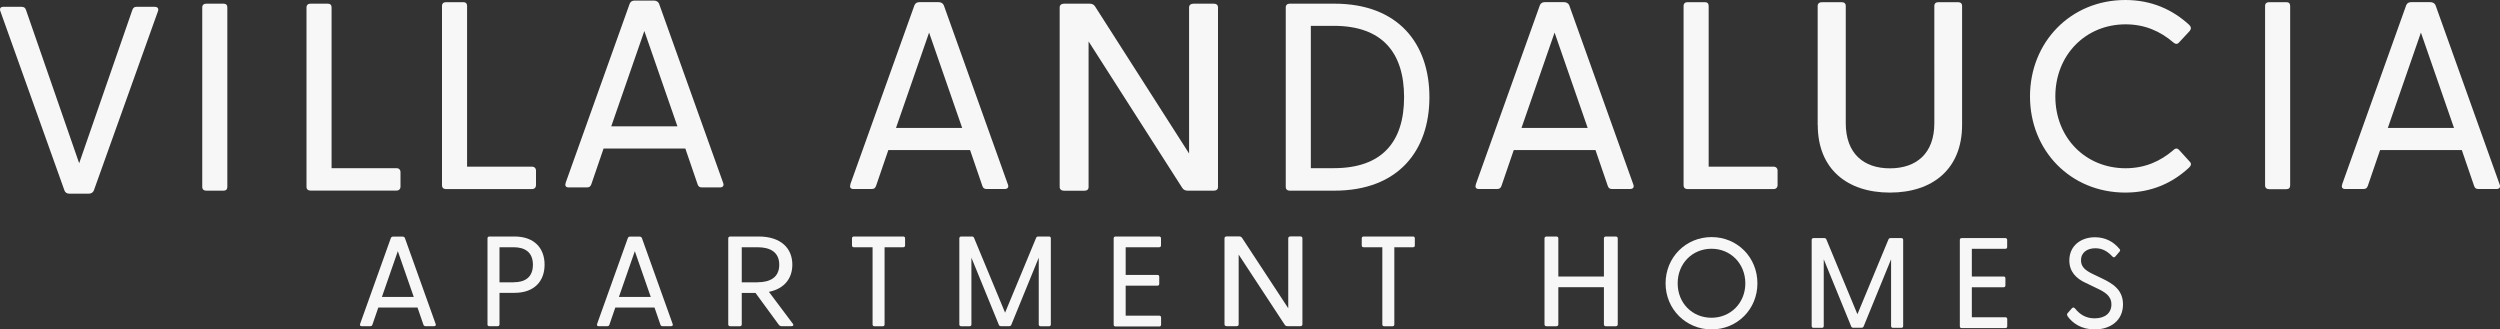 <?xml version="1.0" encoding="UTF-8"?><svg id="logos" xmlns="http://www.w3.org/2000/svg" viewBox="0 0 300 39.53"><rect x="0" y="0" width="300" height="39.53" fill="#333333" stroke="none"/><defs><style>.cls-1{fill:#f7f7f7;}</style></defs><path class="cls-1" d="M43.21,38.88l3.69-10.31c.05-.12.15-.18.28-.18h1.12c.12,0,.25.06.29.18l3.69,10.31c.06.15-.02.26-.18.26h-1.04c-.12,0-.2-.05-.25-.18l-.71-2.06h-4.7l-.71,2.06c-.05.14-.12.18-.26.18h-1.04c-.17,0-.23-.11-.17-.26ZM49.65,35.63l-1.91-5.49-1.91,5.49h3.81Z"/><path class="cls-1" d="M58.5,38.93v-10.33c0-.14.09-.22.23-.22h3.01c2.38,0,3.61,1.4,3.61,3.38s-1.23,3.38-3.61,3.38h-1.8v3.78c0,.14-.08.22-.22.22h-1c-.14,0-.23-.08-.23-.22ZM61.65,33.87c1.28,0,2.3-.54,2.3-2.1s-1.03-2.1-2.3-2.1h-1.71v4.21h1.71Z"/><path class="cls-1" d="M71.65,38.88l3.69-10.31c.05-.12.15-.18.28-.18h1.12c.12,0,.25.06.29.18l3.69,10.31c.06.15-.02.26-.18.26h-1.04c-.12,0-.2-.05-.25-.18l-.71-2.06h-4.7l-.71,2.06c-.05.14-.12.18-.26.18h-1.04c-.17,0-.23-.11-.17-.26ZM78.09,35.63l-1.91-5.49-1.91,5.49h3.81Z"/><path class="cls-1" d="M93.47,38.99l-2.81-3.84h-1.65v3.78c0,.14-.09.22-.24.22h-1.12c-.16,0-.26-.08-.26-.22v-10.33c0-.14.1-.22.26-.22h3.38c2.67,0,4.05,1.4,4.05,3.38,0,1.64-.95,2.89-2.81,3.26l2.88,3.84c.12.17.03.28-.17.28h-1.19c-.14,0-.24-.05-.31-.15ZM90.92,33.87c1.43,0,2.59-.54,2.59-2.1s-1.15-2.1-2.59-2.1h-1.91v4.21h1.91Z"/><path class="cls-1" d="M104.71,38.93v-9.26h-2.24c-.14,0-.23-.08-.23-.22v-.85c0-.14.09-.22.23-.22h5.92c.14,0,.22.08.22.22v.85c0,.14-.08.22-.22.22h-2.24v9.26c0,.14-.08.22-.22.22h-1c-.14,0-.22-.08-.22-.22Z"/><path class="cls-1" d="M115.12,38.93v-10.33c0-.14.09-.22.23-.22h1.28c.12,0,.2.05.25.15l3.73,8.99,3.73-8.99c.05-.11.14-.15.26-.15h1.28c.14,0,.22.08.22.22v10.33c0,.14-.08.22-.22.22h-1c-.14,0-.23-.08-.23-.22v-8.01l-3.29,8.05c-.05.12-.14.17-.26.17h-.98c-.12,0-.22-.05-.26-.17l-3.29-8.05v8.01c0,.14-.08.22-.22.22h-1c-.14,0-.23-.08-.23-.22Z"/><path class="cls-1" d="M133.64,38.93v-10.33c0-.14.09-.22.23-.22h5.22c.14,0,.23.08.23.22v.85c0,.14-.09.22-.23.22h-4.01v3.32h3.81c.14,0,.22.08.22.22v.85c0,.14-.08.22-.22.22h-3.81v3.6h4.03c.14,0,.22.09.22.23v.85c0,.14-.08.22-.22.22h-5.24c-.14,0-.23-.08-.23-.22Z"/><path class="cls-1" d="M154.18,38.99l-5.54-8.44v8.37c0,.14-.09.22-.25.22h-1.18c-.16,0-.27-.08-.27-.22v-10.33c0-.14.11-.22.27-.22h1.49c.15,0,.25.05.33.15l5.56,8.47v-8.4c0-.14.11-.22.27-.22h1.18c.16,0,.25.08.25.22v10.33c0,.14-.09.22-.25.22h-1.53c-.15,0-.25-.05-.33-.15Z"/><path class="cls-1" d="M165.88,38.93v-9.26h-2.24c-.14,0-.23-.08-.23-.22v-.85c0-.14.09-.22.23-.22h5.92c.14,0,.22.08.22.22v.85c0,.14-.08.22-.22.22h-2.24v9.26c0,.14-.08.22-.22.22h-1c-.14,0-.22-.08-.22-.22Z"/><path class="cls-1" d="M185.34,38.93v-10.33c0-.14.11-.22.26-.22h1.15c.16,0,.25.08.25.22v4.58h5.47v-4.58c0-.14.09-.22.25-.22h1.15c.16,0,.26.08.26.22v10.33c0,.14-.11.22-.26.22h-1.15c-.16,0-.25-.08-.25-.22v-4.47h-5.47v4.47c0,.14-.09.22-.25.22h-1.15c-.16,0-.26-.08-.26-.22Z"/><path class="cls-1" d="M199.87,34c0-3.12,2.43-5.55,5.52-5.55s5.5,2.43,5.5,5.55-2.43,5.53-5.5,5.53-5.52-2.43-5.52-5.53ZM205.38,38.13c2.3,0,4.06-1.78,4.06-4.13s-1.75-4.15-4.06-4.15-4.06,1.78-4.06,4.15,1.75,4.13,4.06,4.13Z"/><path class="cls-1" d="M217.4,39.12v-10.33c0-.14.09-.22.23-.22h1.28c.12,0,.2.05.25.15l3.73,8.99,3.73-8.99c.05-.11.14-.15.26-.15h1.28c.14,0,.22.08.22.22v10.33c0,.14-.08.22-.22.22h-1c-.14,0-.23-.08-.23-.22v-8.01l-3.29,8.05c-.05.12-.14.17-.26.17h-.98c-.12,0-.22-.05-.26-.17l-3.29-8.05v8.01c0,.14-.08.22-.22.22h-1c-.14,0-.23-.08-.23-.22Z"/><path class="cls-1" d="M235.18,39.12v-10.33c0-.14.09-.22.23-.22h5.22c.14,0,.23.08.23.22v.85c0,.14-.09.22-.23.22h-4.01v3.32h3.81c.14,0,.22.08.22.22v.85c0,.14-.08.22-.22.22h-3.81v3.6h4.03c.14,0,.22.09.22.23v.85c0,.14-.08.22-.22.22h-5.24c-.14,0-.23-.08-.23-.22Z"/><path class="cls-1" d="M248.1,37.9c-.08-.12-.08-.22.03-.34l.51-.58c.11-.12.25-.09.35.02.58.72,1.29,1.2,2.37,1.2,1.26,0,2.01-.65,2.01-1.67s-.77-1.48-1.77-1.95l-1.31-.63c-1.14-.52-1.97-1.34-1.97-2.7,0-1.74,1.37-2.78,3.07-2.78,1.24,0,2.21.52,2.93,1.38.14.14.11.23.02.35l-.49.57c-.11.14-.23.14-.35.02-.61-.65-1.23-1-2.06-1-.98,0-1.72.51-1.72,1.44,0,.75.45,1.18,1.37,1.63l1.21.58c1.24.6,2.46,1.34,2.46,3.09,0,1.92-1.49,3-3.4,3-1.6,0-2.67-.75-3.27-1.61Z"/><path class="cls-1" d="M7.74,22.87L.05,1.36C-.08,1.04.05.82.4.82h2.18c.29,0,.45.1.54.38l6.38,18.39L15.88,1.2c.1-.29.26-.38.51-.38h2.18c.35,0,.51.22.38.54l-7.69,21.5c-.1.26-.35.38-.61.38h-2.34c-.26,0-.48-.13-.58-.38Z"/><path class="cls-1" d="M24.27,22.43V.89c0-.29.19-.45.48-.45h2.08c.29,0,.45.16.45.45v21.54c0,.29-.16.45-.45.45h-2.08c-.29,0-.48-.16-.48-.45Z"/><path class="cls-1" d="M36.78,22.43V.89c0-.29.19-.45.48-.45h2.08c.29,0,.45.16.45.45v19.29h7.79c.29,0,.48.19.48.48v1.73c0,.29-.19.48-.48.48h-10.32c-.29,0-.48-.16-.48-.45Z"/><path class="cls-1" d="M53.04,22.24V.71c0-.29.19-.45.48-.45h2.08c.29,0,.45.16.45.45v19.29h7.79c.29,0,.48.19.48.48v1.73c0,.29-.19.48-.48.48h-10.32c-.29,0-.48-.16-.48-.45Z"/><path class="cls-1" d="M67.87,21.96L75.56.45c.1-.26.32-.38.58-.38h2.34c.26,0,.51.13.61.38l7.69,21.5c.13.32-.03.54-.38.54h-2.18c-.26,0-.42-.1-.51-.38l-1.47-4.29h-9.81l-1.47,4.29c-.1.29-.26.38-.54.38h-2.18c-.35,0-.48-.22-.35-.54ZM81.29,15.16l-3.97-11.44-3.97,11.44h7.95Z"/><path class="cls-1" d="M102.03,22.14L109.73.64c.1-.26.32-.38.58-.38h2.34c.26,0,.51.13.61.38l7.69,21.5c.13.32-.03.54-.38.54h-2.18c-.26,0-.42-.1-.51-.38l-1.47-4.29h-9.81l-1.47,4.29c-.1.29-.26.38-.54.38h-2.18c-.35,0-.48-.22-.35-.54ZM115.46,15.35l-3.97-11.44-3.97,11.44h7.95Z"/><path class="cls-1" d="M141.88,22.56l-11.25-17.59v17.47c0,.29-.18.45-.52.45h-2.4c-.33,0-.55-.16-.55-.45V.89c0-.29.22-.45.55-.45h3.03c.3,0,.52.1.66.32l11.29,17.66V.89c0-.29.22-.45.55-.45h2.4c.33,0,.52.16.52.45v21.54c0,.29-.18.45-.52.45h-3.1c-.3,0-.52-.1-.66-.32Z"/><path class="cls-1" d="M154.29,22.43V.89c0-.29.19-.45.48-.45h5.35c7.72,0,11.41,4.84,11.41,11.22s-3.69,11.22-11.41,11.22h-5.35c-.29,0-.48-.16-.48-.45ZM160.06,20.18c5.8,0,8.43-3.17,8.43-8.52s-2.63-8.56-8.43-8.56h-2.76v17.08h2.76Z"/><path class="cls-1" d="M177.09,22.14l7.69-21.5c.1-.26.32-.38.58-.38h2.34c.26,0,.51.13.61.38l7.69,21.5c.13.32-.03.54-.38.54h-2.18c-.26,0-.42-.1-.51-.38l-1.47-4.29h-9.81l-1.47,4.29c-.1.29-.26.38-.54.38h-2.18c-.35,0-.48-.22-.35-.54ZM190.52,15.35l-3.97-11.44-3.97,11.44h7.95Z"/><path class="cls-1" d="M202.03,22.24V.71c0-.29.19-.45.48-.45h2.08c.29,0,.45.16.45.45v19.29h7.79c.29,0,.48.19.48.48v1.73c0,.29-.19.48-.48.48h-10.32c-.29,0-.48-.16-.48-.45Z"/><path class="cls-1" d="M218.12,15V.71c0-.29.21-.45.54-.45h2.33c.32,0,.5.16.5.45v14.07c0,3.65,2.15,5.42,5.3,5.42s5.33-1.76,5.33-5.42V.71c0-.29.18-.45.5-.45h2.33c.32,0,.5.16.5.45v14.29c0,5.26-3.51,8.11-8.66,8.11s-8.66-2.85-8.66-8.11Z"/><path class="cls-1" d="M243.6,11.57c0-6.51,4.87-11.57,11.44-11.57,3.14,0,5.67,1.15,7.66,2.98.22.22.29.45.06.74l-1.28,1.38c-.19.22-.42.22-.67,0-1.57-1.35-3.43-2.18-5.74-2.18-4.81,0-8.43,3.69-8.43,8.65s3.62,8.62,8.43,8.62c2.31,0,4.17-.83,5.74-2.18.26-.26.48-.22.67-.03l1.28,1.41c.26.26.16.48-.06.71-1.99,1.86-4.52,3.01-7.66,3.01-6.57,0-11.44-5.03-11.44-11.54Z"/><path class="cls-1" d="M271.81,22.24V.71c0-.29.19-.45.48-.45h2.08c.29,0,.45.16.45.45v21.54c0,.29-.16.45-.45.45h-2.08c-.29,0-.48-.16-.48-.45Z"/><path class="cls-1" d="M281.05,22.14l7.69-21.5c.1-.26.32-.38.58-.38h2.34c.26,0,.51.13.61.38l7.69,21.5c.13.32-.03.54-.38.54h-2.18c-.26,0-.42-.1-.51-.38l-1.47-4.29h-9.81l-1.47,4.29c-.1.29-.26.38-.54.38h-2.18c-.35,0-.48-.22-.35-.54ZM294.48,15.35l-3.97-11.44-3.97,11.44h7.95Z"/></svg>